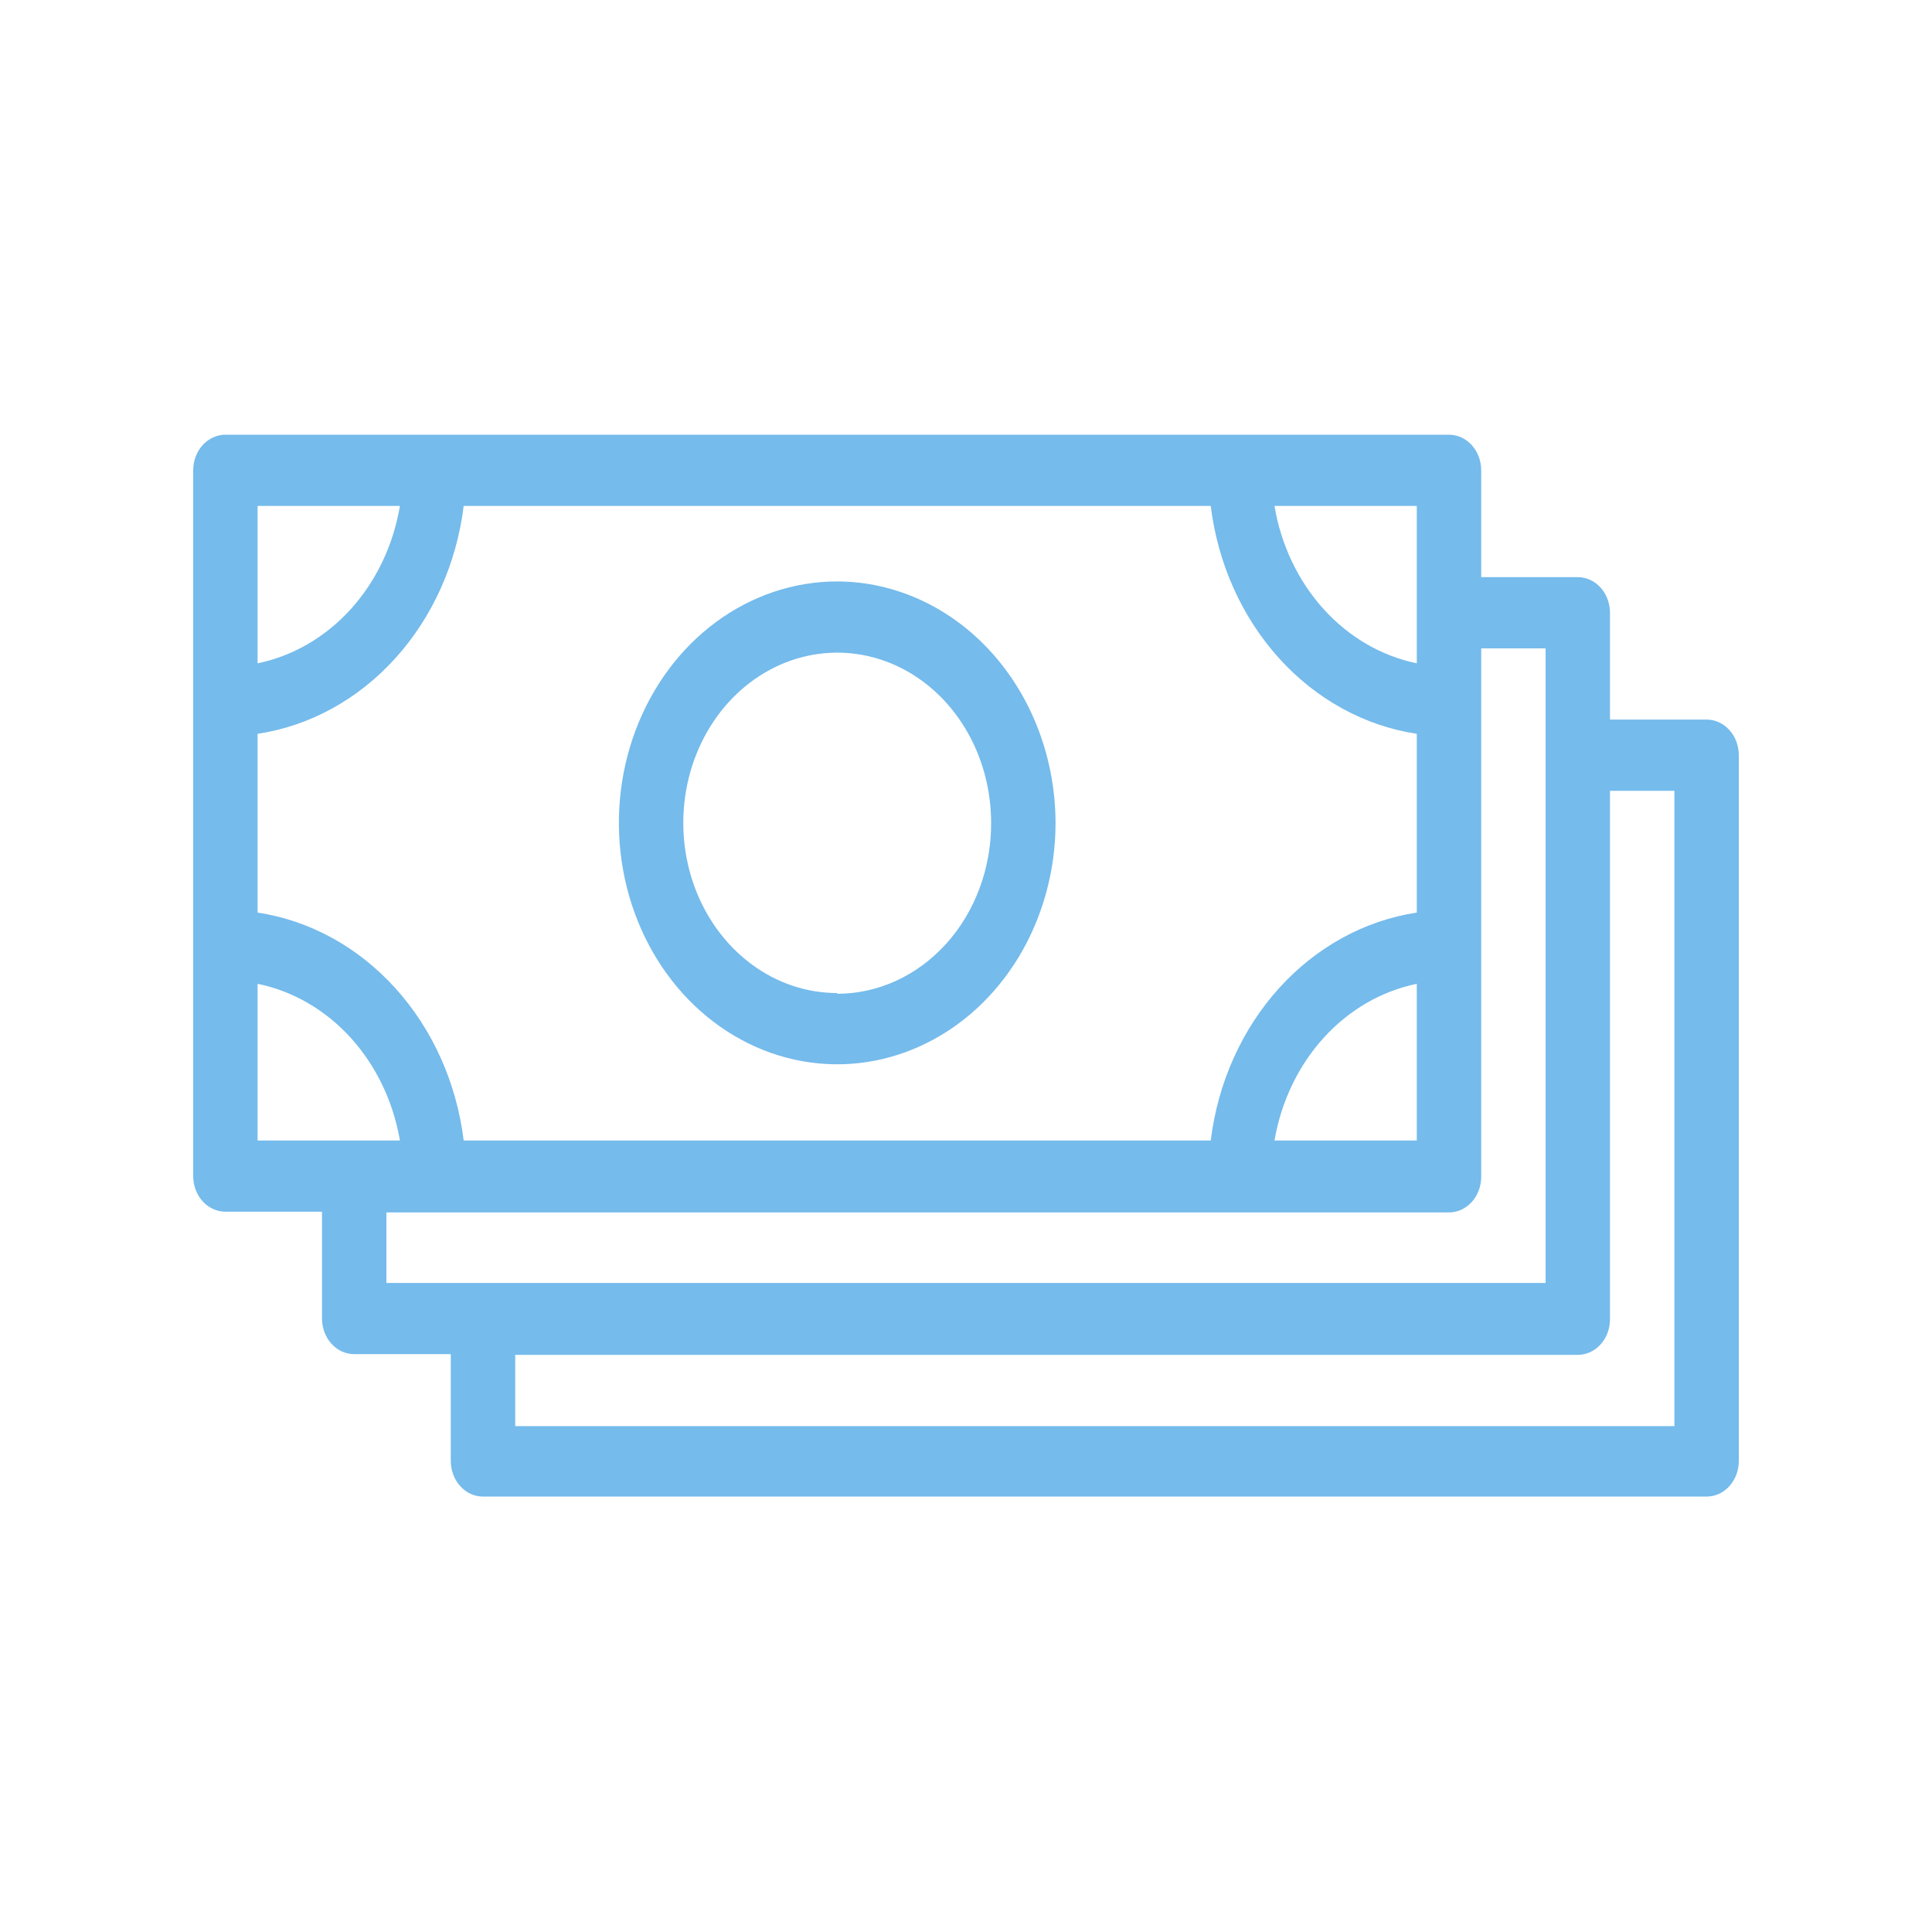 <svg width="40" height="40" viewBox="0 0 40 40" fill="none" xmlns="http://www.w3.org/2000/svg">
<path d="M35.333 14.898H33.333V12.686C33.333 12.491 33.263 12.303 33.138 12.165C33.013 12.027 32.843 11.949 32.667 11.949H30.667V9.737C30.667 9.542 30.596 9.354 30.471 9.216C30.346 9.078 30.177 9 30 9H4.667C4.49 9 4.32 9.078 4.195 9.216C4.07 9.354 4 9.542 4 9.737V24.35C4 24.545 4.07 24.733 4.195 24.871C4.32 25.009 4.49 25.087 4.667 25.087H6.667V27.299C6.667 27.494 6.737 27.682 6.862 27.82C6.987 27.959 7.157 28.036 7.333 28.036H9.333V30.248C9.333 30.444 9.404 30.631 9.529 30.769C9.654 30.908 9.823 30.985 10 30.985H35.333C35.51 30.985 35.68 30.908 35.805 30.769C35.93 30.631 36 30.444 36 30.248V15.635C36 15.44 35.93 15.252 35.805 15.114C35.68 14.976 35.51 14.898 35.333 14.898ZM25.067 23.613H9.6C9.453 22.419 8.956 21.311 8.185 20.459C7.415 19.607 6.413 19.057 5.333 18.894V15.193C6.413 15.03 7.415 14.481 8.185 13.628C8.956 12.776 9.453 11.668 9.6 10.475H25.067C25.214 11.668 25.711 12.776 26.481 13.628C27.252 14.481 28.254 15.03 29.333 15.193V18.894C28.254 19.057 27.252 19.607 26.481 20.459C25.711 21.311 25.214 22.419 25.067 23.613ZM29.333 20.369V23.613H26.387C26.525 22.806 26.88 22.065 27.406 21.486C27.932 20.907 28.604 20.518 29.333 20.369ZM29.333 10.475V13.733C28.602 13.583 27.929 13.191 27.403 12.61C26.877 12.028 26.522 11.283 26.387 10.475H29.333ZM5.333 10.475H8.28C8.144 11.283 7.79 12.028 7.264 12.61C6.738 13.191 6.065 13.583 5.333 13.733V10.475ZM5.333 20.369C6.063 20.518 6.735 20.907 7.261 21.486C7.786 22.065 8.142 22.806 8.28 23.613H5.333V20.369ZM8 25.102H30C30.177 25.102 30.346 25.024 30.471 24.886C30.596 24.748 30.667 24.56 30.667 24.365V13.424H32V26.562H8V25.102ZM34.667 29.526H10.667V28.051H32.667C32.843 28.051 33.013 27.973 33.138 27.835C33.263 27.697 33.333 27.509 33.333 27.314V16.373H34.667V29.526Z" fill="#75BBEC"/>
<path d="M17.334 12.038C16.439 12.038 15.566 12.331 14.822 12.88C14.079 13.429 13.5 14.21 13.158 15.123C12.815 16.037 12.726 17.042 12.9 18.011C13.075 18.981 13.505 19.872 14.137 20.571C14.77 21.27 15.575 21.746 16.452 21.939C17.328 22.132 18.237 22.033 19.063 21.654C19.889 21.276 20.595 20.635 21.092 19.813C21.588 18.991 21.854 18.025 21.854 17.036C21.85 15.712 21.373 14.443 20.526 13.506C19.679 12.569 18.531 12.041 17.334 12.038ZM17.334 20.56C16.703 20.56 16.087 20.354 15.563 19.966C15.039 19.579 14.631 19.029 14.389 18.385C14.148 17.741 14.085 17.032 14.208 16.349C14.331 15.665 14.634 15.037 15.08 14.544C15.526 14.052 16.094 13.716 16.712 13.58C17.33 13.444 17.971 13.514 18.553 13.78C19.135 14.047 19.633 14.499 19.983 15.078C20.333 15.658 20.52 16.339 20.52 17.036C20.522 17.5 20.441 17.96 20.281 18.389C20.122 18.819 19.888 19.209 19.591 19.538C19.295 19.866 18.944 20.127 18.556 20.305C18.169 20.483 17.753 20.575 17.334 20.575V20.56Z" fill="#75BBEC"/>
</svg>
